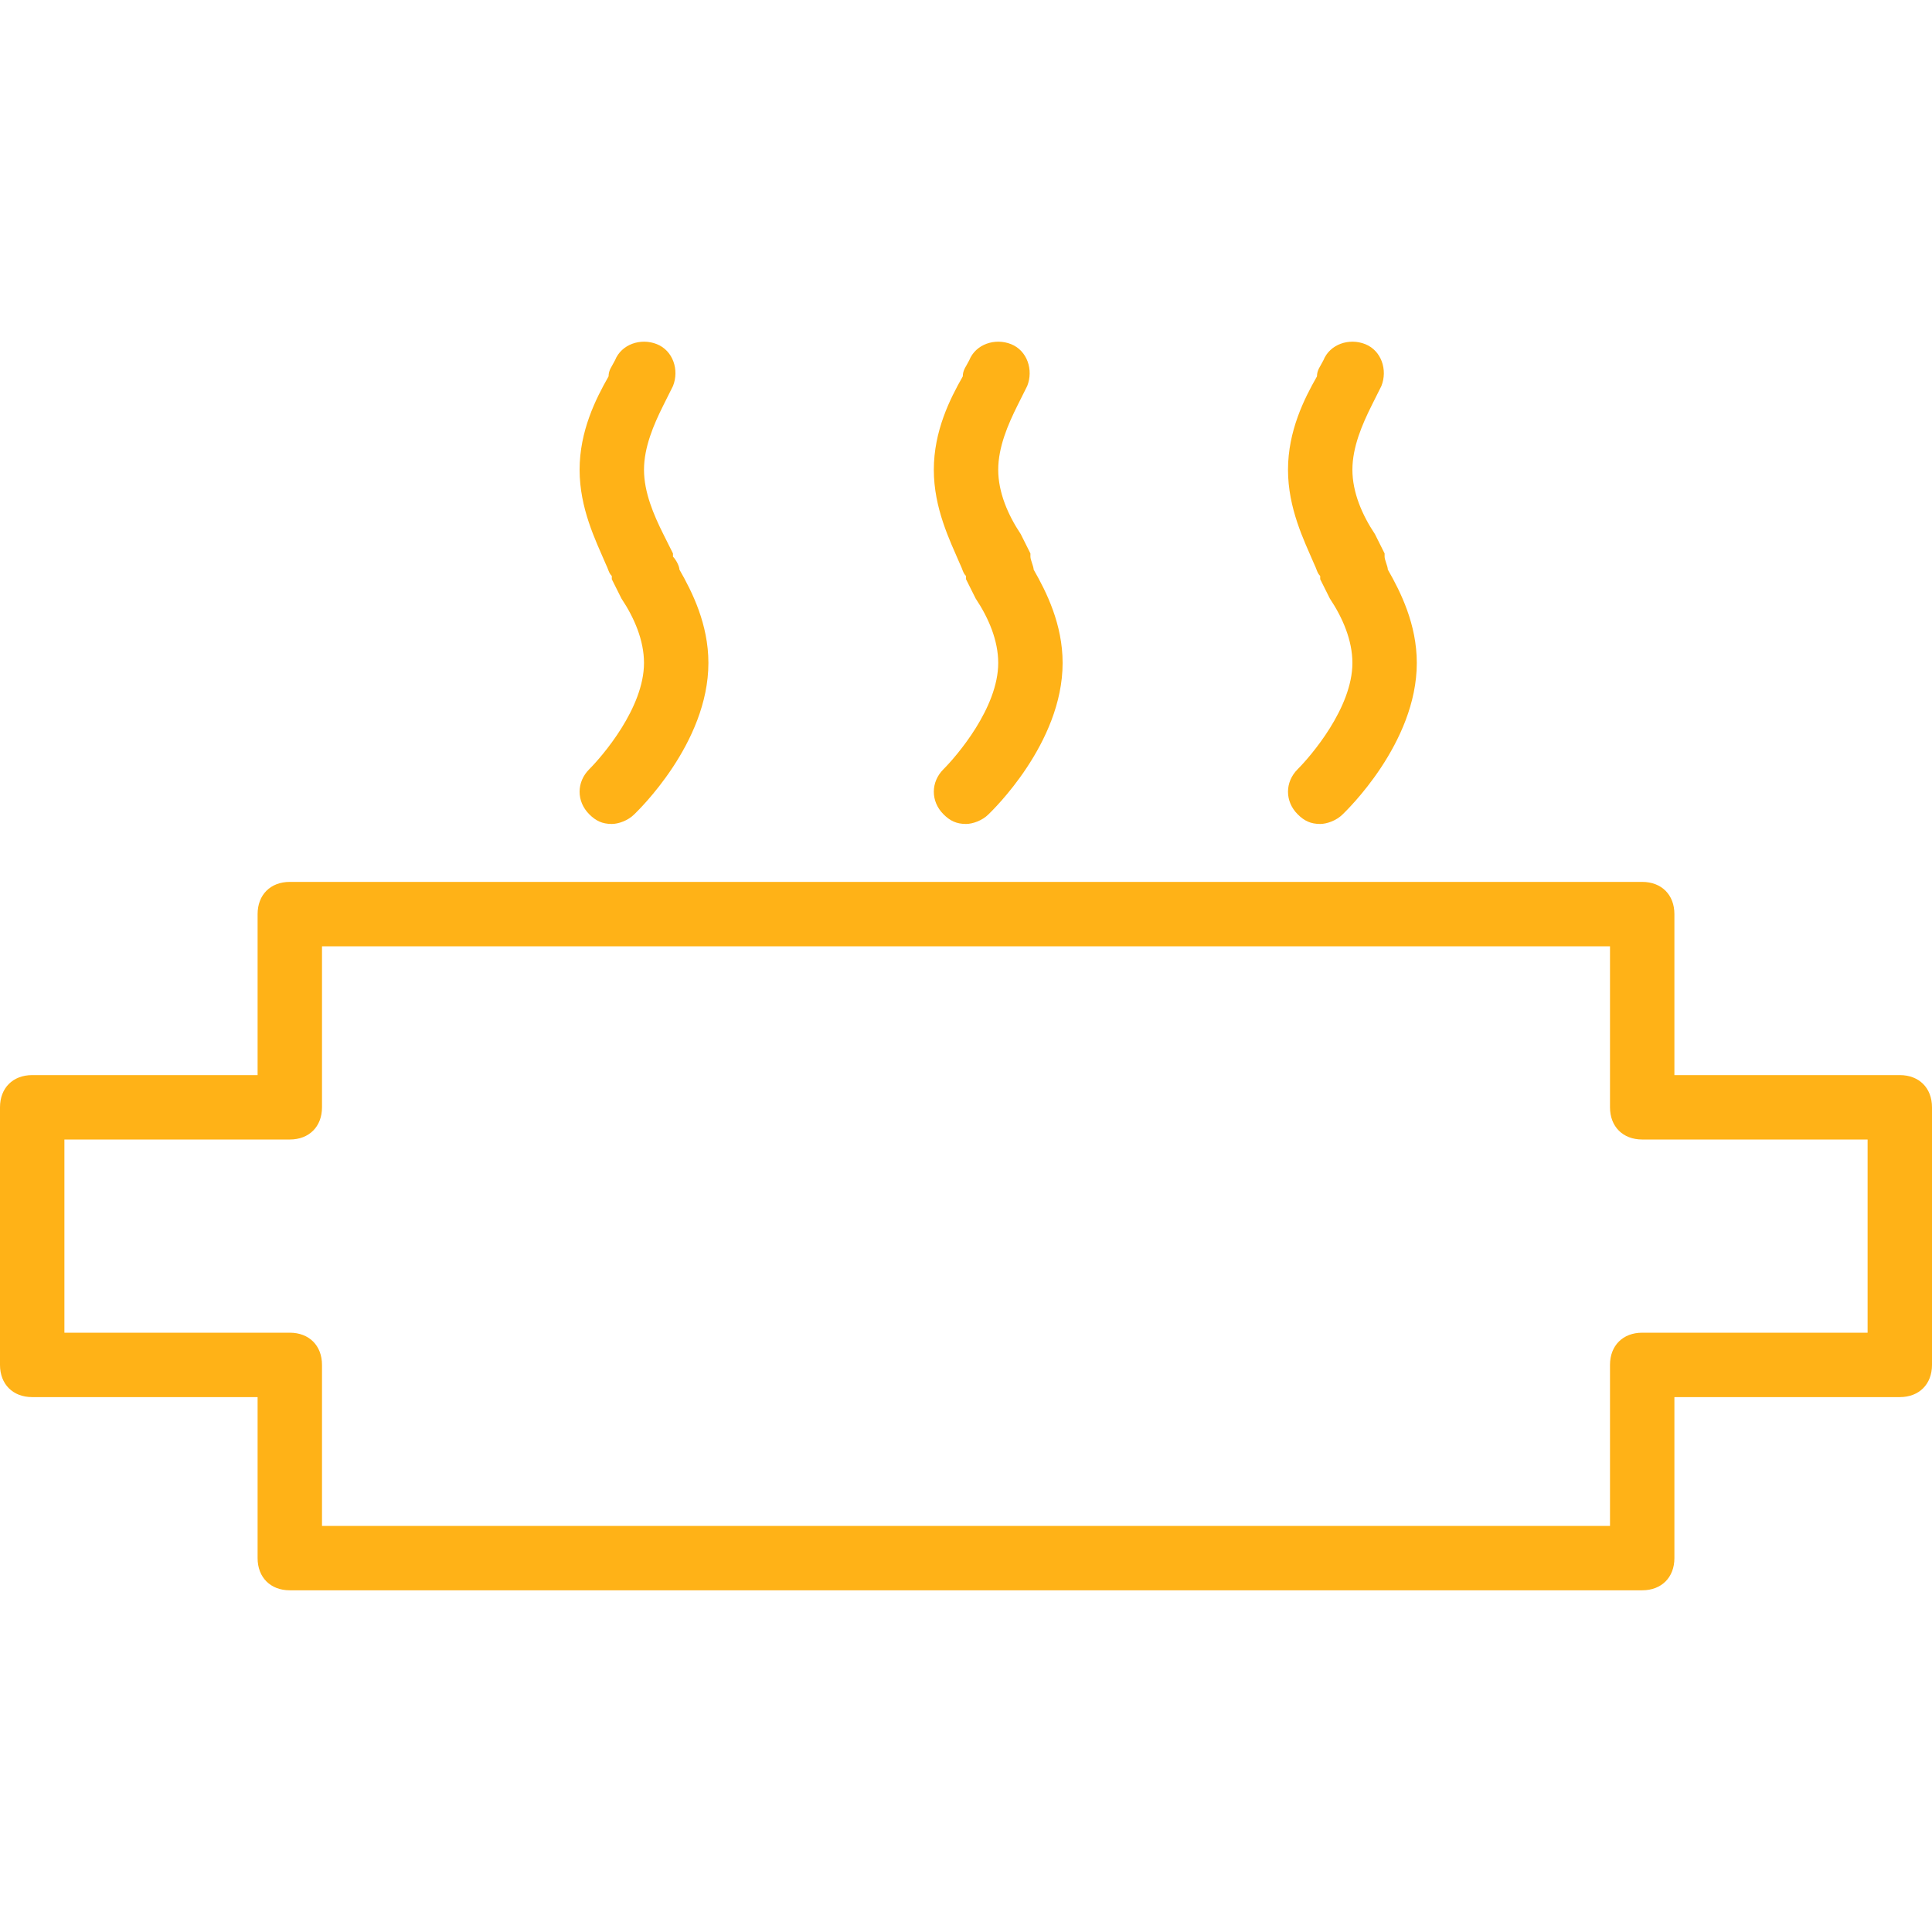 <svg width="102" height="102" viewBox="0 0 102 102" fill="none" xmlns="http://www.w3.org/2000/svg">
<path d="M100.3 56.76H88.4V48.26C88.4 47.24 87.72 46.56 86.7 46.56H15.3C14.28 46.56 13.6 47.24 13.6 48.26V56.76H1.7C0.68 56.76 0 57.44 0 58.46V72.06C0 73.08 0.68 73.76 1.7 73.76H13.6V82.26C13.6 83.28 14.28 83.96 15.3 83.96H86.7C87.72 83.96 88.4 83.28 88.4 82.26V73.76H100.3C101.32 73.76 102 73.08 102 72.06V58.46C102 57.44 101.32 56.76 100.3 56.76ZM98.6 70.36H86.7C85.68 70.36 85 71.04 85 72.06V80.56H17V72.06C17 71.04 16.32 70.36 15.3 70.36H3.4V60.16H15.3C16.32 60.16 17 59.48 17 58.46V49.96H85V58.46C85 59.48 85.68 60.16 86.7 60.16H98.6V70.36H98.6Z" fill="#FFB217"/>
<path d="M73.27 30.07C73.27 29.9 73.1 29.56 73.1 29.39V29.22C72.93 28.88 72.76 28.54 72.59 28.2C71.91 27.18 71.4 25.99 71.4 24.8C71.4 23.61 71.91 22.42 72.42 21.4C72.59 21.06 72.76 20.72 72.93 20.38C73.27 19.53 72.93 18.51 72.08 18.17C71.23 17.83 70.21 18.17 69.87 19.02C69.7 19.36 69.53 19.53 69.53 19.87C68.85 21.06 68 22.761 68 24.8C68 26.84 68.85 28.54 69.36 29.73C69.53 30.071 69.53 30.241 69.7 30.41V30.58C69.87 30.921 70.04 31.26 70.21 31.6C70.89 32.62 71.4 33.81 71.4 35.001C71.4 37.38 69.19 39.931 68.51 40.611C67.83 41.29 67.83 42.31 68.51 42.99C68.85 43.331 69.19 43.501 69.7 43.501C70.04 43.501 70.55 43.331 70.89 42.99C71.06 42.821 74.8 39.251 74.8 35.001C74.8 32.96 73.95 31.26 73.27 30.07Z" fill="#FFB217"/>
<path d="M54.571 30.07C54.571 29.9 54.401 29.56 54.401 29.39V29.22C54.231 28.88 54.061 28.54 53.891 28.2C53.211 27.18 52.701 25.99 52.701 24.8C52.701 23.61 53.211 22.42 53.721 21.4C53.891 21.06 54.061 20.72 54.231 20.38C54.571 19.53 54.231 18.51 53.381 18.17C52.531 17.83 51.511 18.17 51.171 19.02C51.001 19.36 50.831 19.53 50.831 19.87C50.151 21.06 49.301 22.761 49.301 24.8C49.301 26.84 50.151 28.54 50.661 29.73C50.831 30.071 50.831 30.241 51.001 30.41V30.58C51.171 30.921 51.341 31.26 51.511 31.6C52.191 32.62 52.701 33.81 52.701 35.001C52.701 37.38 50.491 39.931 49.811 40.611C49.131 41.29 49.131 42.31 49.811 42.99C50.151 43.331 50.491 43.501 51.001 43.501C51.341 43.501 51.851 43.331 52.191 42.99C52.361 42.821 56.101 39.251 56.101 35.001C56.101 32.96 55.251 31.26 54.571 30.07Z" fill="#FFB217"/>
<path d="M35.87 30.07C35.87 29.9 35.7 29.56 35.53 29.39V29.22C35.36 28.88 35.19 28.54 35.02 28.2C34.51 27.18 34 25.99 34 24.8C34 23.61 34.51 22.42 35.02 21.4C35.19 21.06 35.36 20.72 35.53 20.38C35.87 19.53 35.53 18.51 34.68 18.17C33.83 17.83 32.81 18.17 32.47 19.02C32.3 19.36 32.13 19.53 32.13 19.87C31.45 21.06 30.6 22.761 30.6 24.8C30.6 26.84 31.45 28.54 31.96 29.73C32.13 30.071 32.13 30.241 32.3 30.41V30.58C32.47 30.921 32.64 31.26 32.81 31.6C33.49 32.62 34 33.81 34 35.001C34 37.38 31.79 39.931 31.11 40.611C30.43 41.29 30.43 42.31 31.11 42.99C31.45 43.331 31.79 43.501 32.3 43.501C32.64 43.501 33.15 43.331 33.489 42.99C33.659 42.821 37.4 39.251 37.4 35.001C37.4 32.96 36.55 31.26 35.87 30.07Z" fill="#FFB217"/>
</svg>
